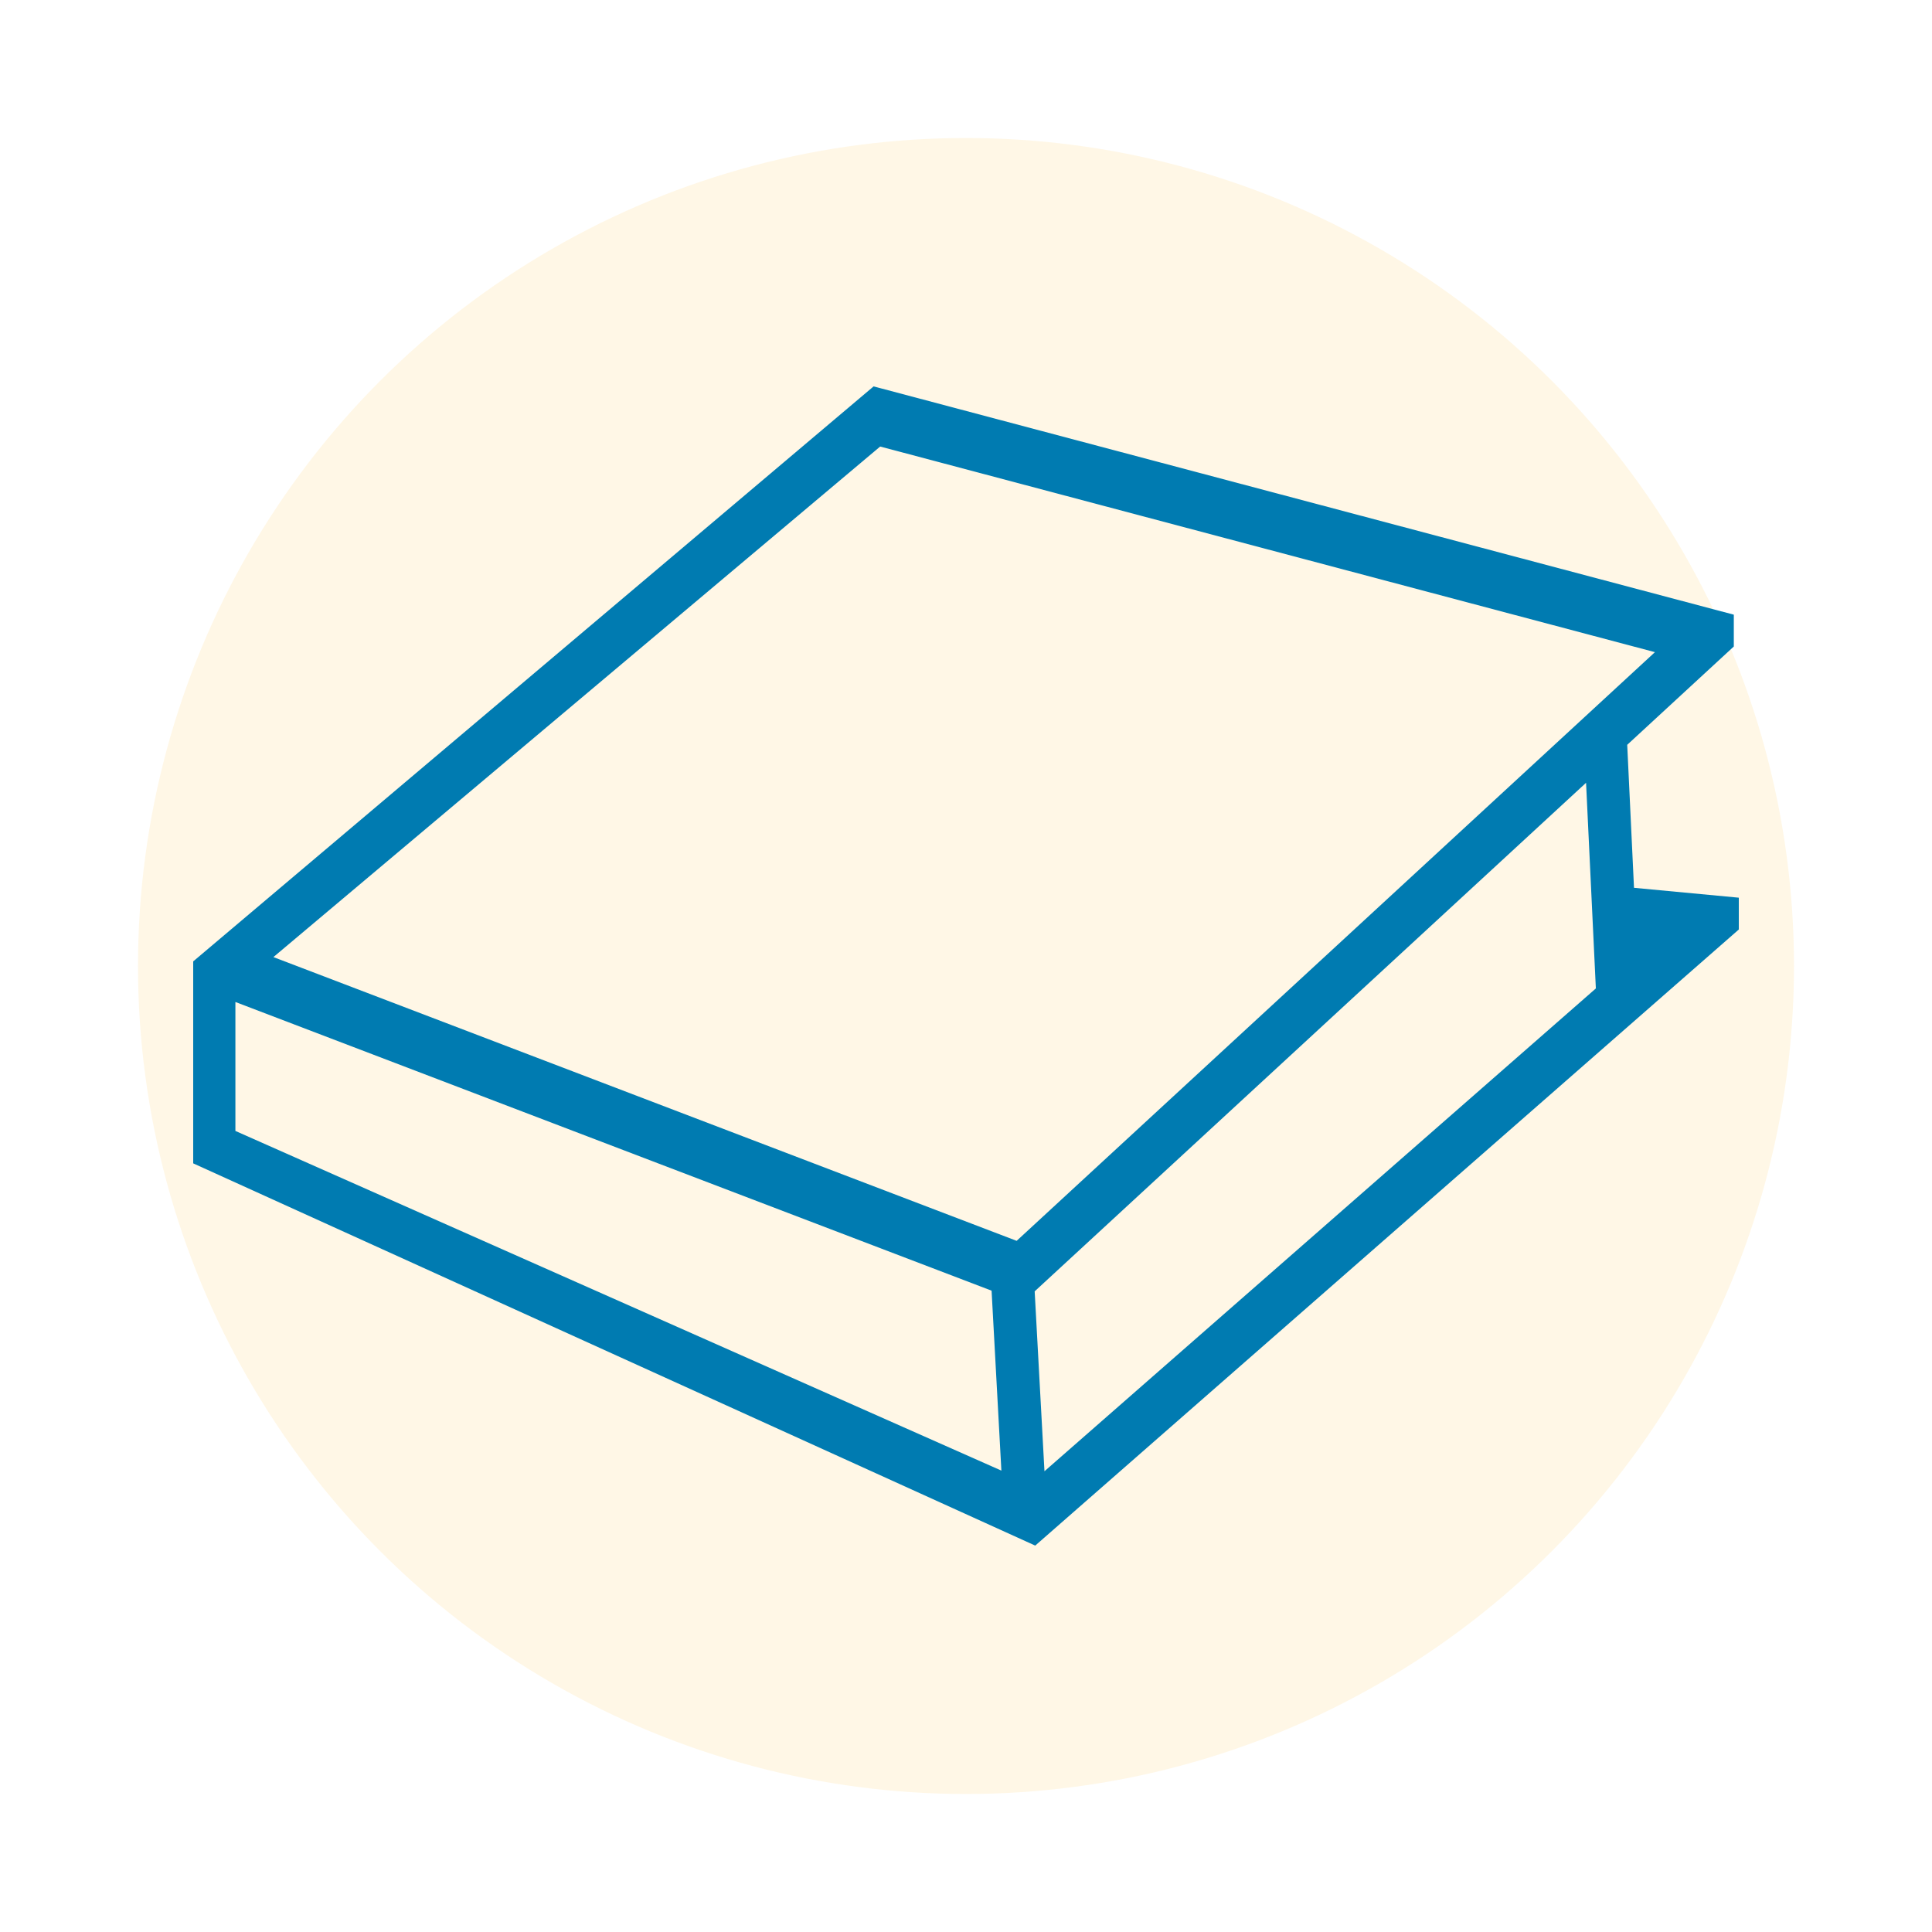<?xml version="1.0" encoding="UTF-8"?>
<svg xmlns="http://www.w3.org/2000/svg" width="70" height="70" viewBox="0 0 70 70" fill="#007bb1" data-color="#007bb1">
  <circle cx="35" cy="35" r="30" fill="#ffae02" fill-opacity=".1"></circle>
  <path d="m63 32.525-3.797-0.358-0.246-5.181 3.862-3.562v-1.153l-31.167-8.271-24.652 20.833v7.318l30.508 13.849 25.492-22.322v-1.153zm-3.039-8.896-28.071-7.45-21.984 18.498 26.929 10.281 23.126-21.329zm-24.035 23.134-27.397-10.459v4.672l27.753 12.307-0.355-6.519zm1.562 0.025 0.355 6.518 19.978-17.493-0.355-7.451-19.978 18.426z" clip-rule="evenodd" fill="#007bb1" fill-rule="evenodd"></path>
</svg>
